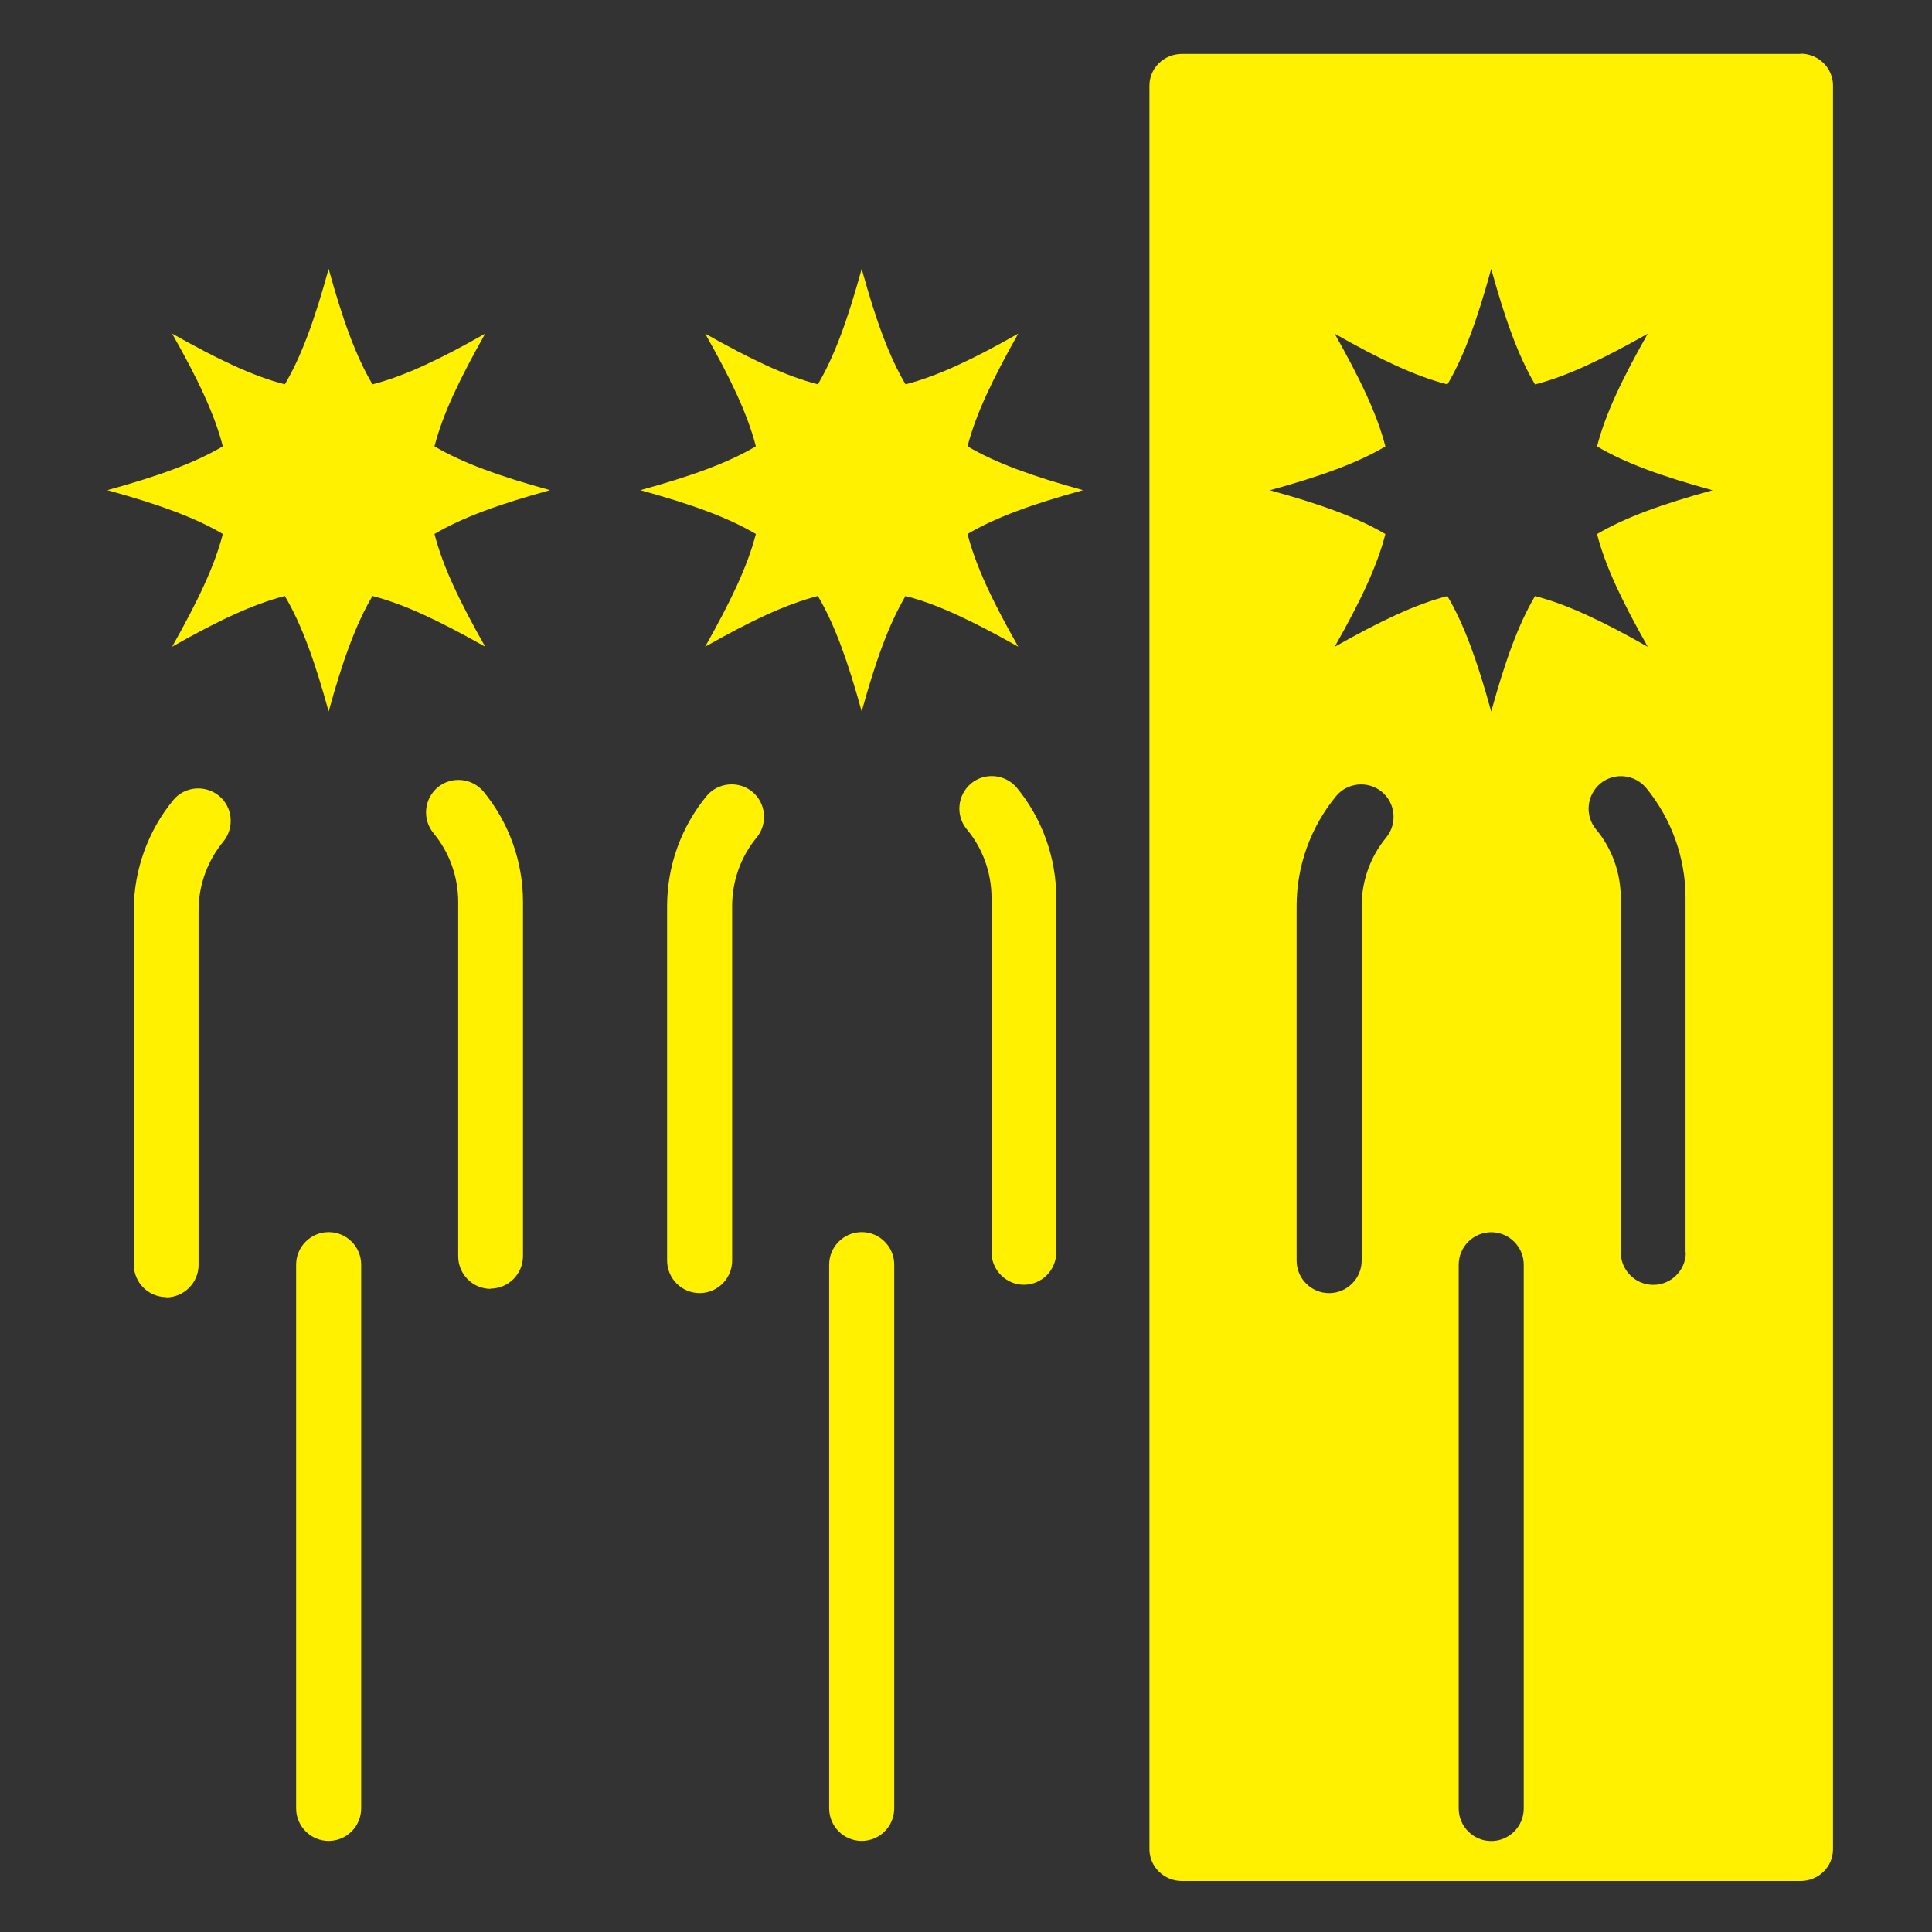 <svg width="72" height="72" viewBox="0 0 72 72" fill="none" xmlns="http://www.w3.org/2000/svg">
<rect x="0" y="0" width="72" height="72" fill="#333333" stroke="none"/>
<path fill-rule="evenodd" clip-rule="evenodd" d="M44.048 2.01H67.098V2C67.765 2 68.31 2.534 68.31 3.181V68.919C68.31 69.577 67.765 70.1 67.098 70.1H44.048C43.381 70.1 42.836 69.566 42.836 68.919V3.192C42.836 2.534 43.381 2.01 44.048 2.01ZM50.745 33.77C50.745 32.835 51.064 31.931 51.66 31.212C52.081 30.699 52.009 29.928 51.495 29.507C50.982 29.086 50.211 29.158 49.79 29.672C48.845 30.822 48.321 32.27 48.321 33.77V46.979C48.321 47.647 48.866 48.191 49.533 48.191C50.201 48.191 50.745 47.647 50.745 46.979V33.77ZM55.573 68.611C56.241 68.611 56.785 68.067 56.785 67.399V47.133C56.785 46.466 56.241 45.921 55.573 45.921C54.905 45.921 54.361 46.466 54.361 47.133V67.399C54.361 68.067 54.905 68.611 55.573 68.611ZM61.613 47.883C62.28 47.883 62.825 47.339 62.825 46.671H62.815V33.462C62.815 31.972 62.291 30.514 61.346 29.363C60.914 28.85 60.154 28.778 59.641 29.199C59.127 29.631 59.055 30.391 59.476 30.904C60.072 31.613 60.401 32.527 60.401 33.462V46.671C60.401 47.339 60.945 47.883 61.613 47.883ZM61.407 24.104C60.452 22.41 59.825 21.105 59.517 19.903C60.575 19.277 61.952 18.784 63.821 18.27C61.952 17.757 60.575 17.264 59.517 16.637C59.825 15.435 60.452 14.12 61.407 12.436C59.712 13.391 58.408 14.018 57.206 14.326C56.58 13.268 56.087 11.892 55.573 10.022C55.059 11.892 54.566 13.268 53.94 14.326C52.738 14.018 51.423 13.391 49.739 12.436C50.694 14.131 51.321 15.435 51.629 16.637C50.571 17.264 49.194 17.757 47.325 18.27C49.194 18.784 50.571 19.277 51.629 19.903C51.321 21.105 50.694 22.42 49.739 24.104C51.434 23.149 52.738 22.523 53.94 22.214C54.566 23.272 55.059 24.649 55.573 26.518C56.087 24.649 56.58 23.272 57.206 22.214C58.408 22.523 59.723 23.149 61.407 24.104ZM16.192 19.9C17.25 19.274 18.627 18.781 20.496 18.267C18.627 17.753 17.25 17.26 16.192 16.634C16.5 15.432 17.127 14.127 18.082 12.433C16.398 13.388 15.083 14.015 13.881 14.323C13.255 13.265 12.762 11.888 12.248 10.019C11.735 11.888 11.241 13.265 10.615 14.323C9.413 14.015 8.109 13.388 6.414 12.433C7.369 14.117 7.996 15.432 8.304 16.634C7.246 17.26 5.869 17.753 4 18.267C5.869 18.781 7.246 19.274 8.304 19.9C7.996 21.102 7.369 22.406 6.414 24.101C8.098 23.146 9.413 22.519 10.615 22.211C11.241 23.269 11.735 24.646 12.248 26.515C12.762 24.646 13.255 23.269 13.881 22.211C15.083 22.519 16.387 23.146 18.082 24.101C17.127 22.417 16.5 21.102 16.192 19.9ZM12.248 68.607C11.581 68.607 11.036 68.062 11.036 67.395V47.129C11.036 46.461 11.581 45.917 12.248 45.917C12.916 45.917 13.46 46.461 13.46 47.129V67.395C13.46 68.062 12.916 68.607 12.248 68.607ZM4.986 47.128C4.986 47.796 5.53 48.34 6.198 48.34L6.188 48.351C6.855 48.351 7.4 47.806 7.4 47.139V33.929C7.4 32.995 7.729 32.081 8.324 31.361C8.745 30.848 8.674 30.078 8.16 29.657C7.636 29.235 6.876 29.307 6.455 29.821C5.51 30.971 4.986 32.43 4.986 33.919V47.128ZM18.288 48.033C17.62 48.033 17.076 47.489 17.076 46.821V33.612C17.076 32.677 16.747 31.763 16.151 31.044C15.73 30.53 15.802 29.77 16.316 29.339C16.829 28.918 17.59 28.99 18.021 29.503C18.966 30.654 19.49 32.112 19.49 33.602V46.811C19.49 47.479 18.945 48.023 18.278 48.023L18.288 48.033ZM40.361 18.267C38.492 18.781 37.115 19.274 36.057 19.9C36.365 21.102 36.992 22.417 37.947 24.101C36.252 23.146 34.948 22.519 33.746 22.211C33.12 23.269 32.627 24.646 32.113 26.515C31.599 24.646 31.106 23.269 30.48 22.211C29.278 22.519 27.963 23.146 26.279 24.101C27.234 22.406 27.86 21.102 28.169 19.9C27.111 19.274 25.734 18.781 23.865 18.267C25.734 17.753 27.111 17.26 28.169 16.634C27.86 15.432 27.234 14.117 26.279 12.433C27.974 13.388 29.278 14.015 30.48 14.323C31.106 13.265 31.599 11.888 32.113 10.019C32.627 11.888 33.12 13.265 33.746 14.323C34.948 14.015 36.263 13.388 37.947 12.433C36.992 14.127 36.365 15.432 36.057 16.634C37.115 17.26 38.492 17.753 40.361 18.267ZM32.113 68.607C31.445 68.607 30.901 68.062 30.901 67.395V47.129C30.901 46.461 31.445 45.917 32.113 45.917C32.781 45.917 33.325 46.461 33.325 47.129V67.395C33.325 68.062 32.781 68.607 32.113 68.607ZM24.861 46.978C24.861 47.645 25.406 48.19 26.073 48.19C26.741 48.19 27.285 47.645 27.285 46.978V33.768C27.285 32.834 27.604 31.93 28.2 31.211C28.621 30.697 28.549 29.927 28.035 29.506C27.522 29.084 26.751 29.156 26.33 29.67C25.385 30.82 24.861 32.269 24.861 33.768V46.978ZM38.158 47.88C37.492 47.877 36.951 47.334 36.951 46.668V33.459C36.951 32.524 36.622 31.61 36.026 30.901C35.605 30.388 35.677 29.628 36.191 29.196C36.704 28.775 37.464 28.847 37.896 29.36C38.841 30.511 39.364 31.97 39.364 33.459V46.668C39.364 47.334 38.823 47.877 38.158 47.88ZM38.158 47.88L38.163 47.88H38.153L38.158 47.88Z" fill="#FFF100"/>
</svg>
